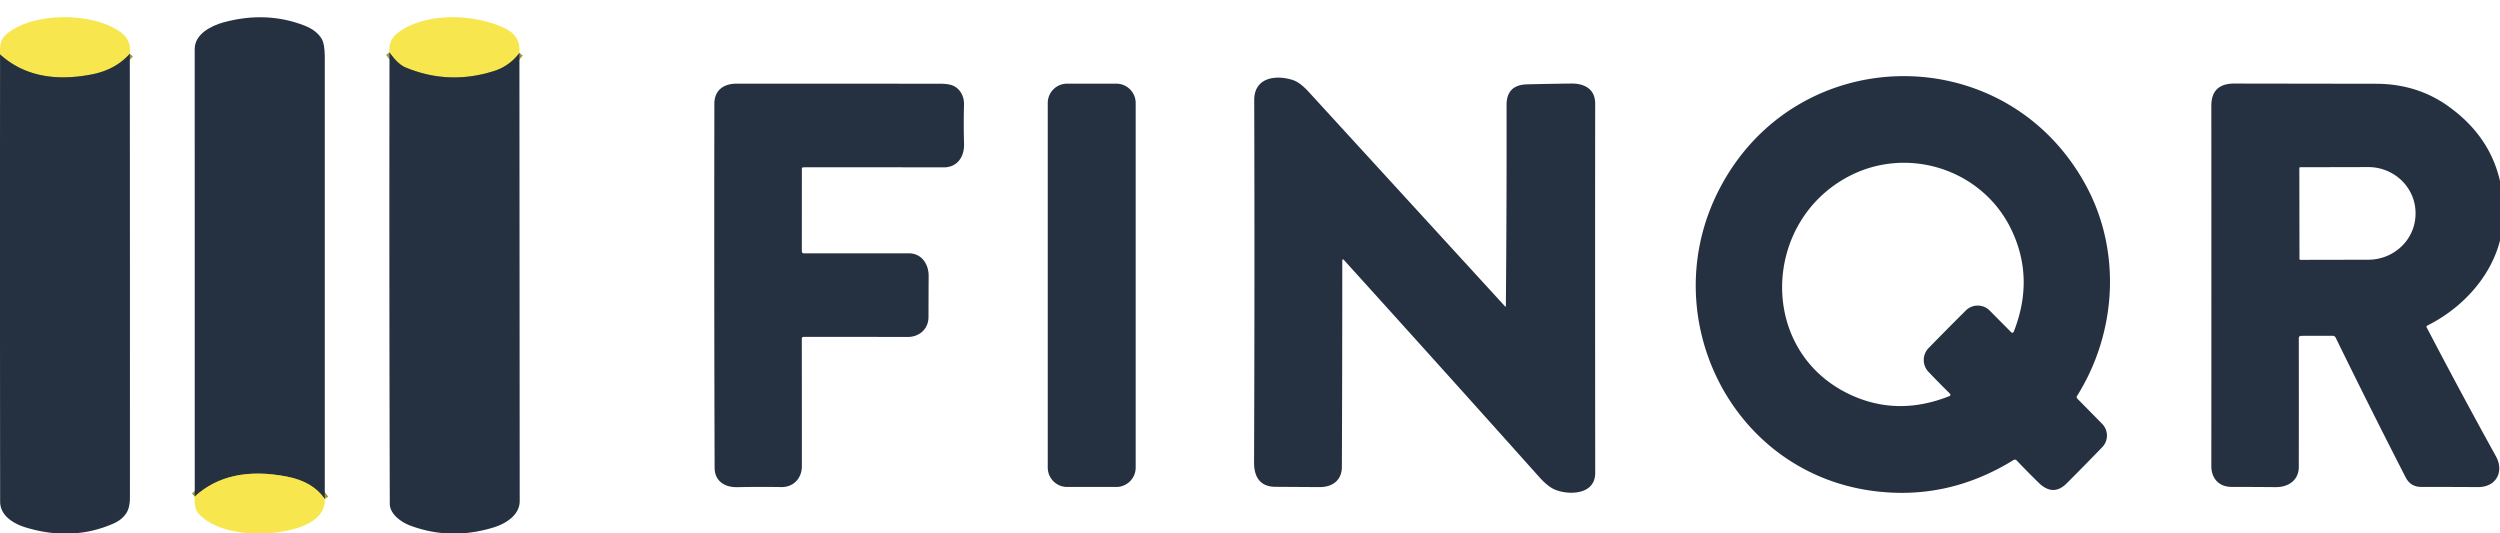 <svg width="150" height="32" xmlns="http://www.w3.org/2000/svg"><g clip-path="url(#Name=Finqr, Color=Dark__a)"><path d="M7.789 3.225c-.565.637-1.319 1.05-2.261 1.236-2.3.453-4.142.054-5.524-1.194M19.487 29.94c-.469-.692-1.226-1.14-2.27-1.344-2.327-.452-4.17-.053-5.533 1.197M31.165 3.176a3.01 3.01 0 0 1-1.513 1.083c-1.818.579-3.593.507-5.323-.215-.308-.128-.627-.428-.959-.9" stroke="#9F974A" stroke-width=".5"/><path d="M7.789 3.224c-.565.638-1.318 1.05-2.26 1.237-2.301.452-4.143.054-5.525-1.194-.045-.551.072-.948.35-1.19 1.559-1.362 5.2-1.39 6.908-.13.423.314.598.74.527 1.277Z" fill="#F7E64D"/><path d="M19.487 29.94c-.469-.692-1.226-1.14-2.27-1.344-2.326-.452-4.17-.053-5.533 1.197l-.002-26.857c0-.889.986-1.39 1.723-1.593 1.72-.469 3.344-.403 4.875.196.455.179.787.429.997.75.14.215.21.59.21 1.125V29.94Z" fill="#253141"/><path d="M31.165 3.176c-.404.53-.909.892-1.512 1.083-1.82.579-3.594.507-5.324-.215-.308-.128-.627-.428-.959-.9-.059-.501.122-.905.544-1.213C25.605.696 28.51.852 30.266 1.68c.66.311.96.81.9 1.495Z" fill="#F7E64D"/><path d="M.004 3.266c1.382 1.249 3.224 1.647 5.524 1.195.942-.187 1.696-.6 2.26-1.237.008 8.89.01 17.763.007 26.62 0 .393-.066.697-.198.915-.171.28-.436.498-.792.655-1.645.72-3.4.798-5.265.232-.708-.215-1.53-.693-1.532-1.548-.01-9.038-.012-17.982-.004-26.832Zm23.366-.121c.331.471.651.771.959.9 1.73.721 3.505.793 5.323.214a3.012 3.012 0 0 0 1.513-1.083l.017 26.884c0 .86-.858 1.372-1.58 1.59-1.72.525-3.383.486-4.987-.115-.54-.202-1.228-.683-1.228-1.317a5816.27 5816.27 0 0 1-.017-27.073Zm97.43 24.463c-2.647 1.636-5.472 2.25-8.473 1.841-8.507-1.16-13.039-10.494-9.208-18.02 4.59-9.018 17.266-9.19 22.063-.256 2.124 3.957 1.8 8.83-.562 12.588a.125.125 0 0 0-.019.08.13.13 0 0 0 .036.074l1.491 1.515a1.001 1.001 0 0 1 .007 1.4c-.684.708-1.393 1.43-2.126 2.164-.545.547-1.106.538-1.683-.025a46.539 46.539 0 0 1-1.317-1.334c-.062-.066-.131-.075-.209-.027Zm-5.094-5.299a1.032 1.032 0 0 1 .023-1.439c.727-.744 1.468-1.492 2.225-2.245a1.01 1.01 0 0 1 1.422.004l1.298 1.308a.09.09 0 0 0 .038.024.09.09 0 0 0 .086-.018.105.105 0 0 0 .026-.037c.835-2.117.795-4.146-.123-6.087-1.715-3.638-6.177-5.088-9.722-3.265-5.252 2.7-5.533 10.443-.049 13.085 1.919.922 3.932.965 6.04.126a.09.09 0 0 0 .035-.024.086.086 0 0 0 .016-.08.086.086 0 0 0-.021-.037 64.206 64.206 0 0 1-1.294-1.315Zm-25.354-3.956c.035-4.04.049-8.055.042-12.047-.003-.807.404-1.222 1.22-1.245.903-.022 1.794-.038 2.673-.048.81-.008 1.426.358 1.424 1.2-.007 6.862-.006 14.247.002 22.157.003 1.317-1.552 1.345-2.374 1.024-.302-.116-.628-.372-.98-.767a2884.57 2884.57 0 0 0-11.71-13.013c-.075-.083-.112-.068-.112.044 0 3.923-.008 8.043-.024 12.36-.002.797-.569 1.212-1.34 1.208l-2.654-.017c-.946-.006-1.277-.634-1.275-1.454.027-7.511.03-14.757.009-21.74-.004-1.362 1.27-1.535 2.281-1.225.3.09.623.325.972.705l11.791 12.881c.037.04.055.032.055-.023ZM48.108 20.33c.004 2.668.005 5.216.004 7.645 0 .716-.497 1.261-1.235 1.249a73.095 73.095 0 0 0-2.654.006c-.736.013-1.342-.362-1.346-1.16-.023-7.196-.028-14.48-.015-21.852.002-.788.537-1.198 1.327-1.198l12.18.002c.415 0 .713.052.895.156.391.22.59.655.577 1.097a42.89 42.89 0 0 0 .002 2.362c.023.758-.398 1.405-1.214 1.405a2817.56 2817.56 0 0 0-8.422-.004c-.064 0-.095.031-.095.095l-.002 4.93c0 .092.046.138.139.138l6.284-.002c.77.002 1.19.653 1.186 1.361a564.53 564.53 0 0 0-.01 2.47c-.002.711-.55 1.188-1.25 1.188-2.334-.006-4.413-.008-6.236-.005-.077 0-.115.039-.115.116Zm18.87-15.31h-2.95c-.642 0-1.163.52-1.163 1.162v21.873c0 .642.52 1.163 1.163 1.163h2.95c.642 0 1.163-.521 1.163-1.163V6.182c0-.642-.521-1.162-1.163-1.162Zm70.95 15.284c.003 2.522.003 5.096 0 7.721-.002.788-.632 1.21-1.382 1.203-.849-.008-1.734-.013-2.652-.013-.775-.002-1.214-.53-1.214-1.247.003-7.149.003-14.355 0-21.62 0-.891.459-1.336 1.376-1.335l8.505.013c1.66.003 3.124.465 4.39 1.386 2.234 1.62 3.317 3.815 3.249 6.584-.067 2.848-2.054 5.285-4.559 6.537-.052.025-.065.064-.038.116a367.99 367.99 0 0 0 4.148 7.72c.519.94.015 1.863-1.076 1.857a397.567 397.567 0 0 0-3.392-.01c-.433 0-.747-.19-.942-.572a475.351 475.351 0 0 1-4.196-8.376.203.203 0 0 0-.196-.12l-1.867.002c-.102 0-.154.051-.154.154Zm.032-10.214.008 5.444a.057.057 0 0 0 .057.057l4.079-.008a2.87 2.87 0 0 0 2.002-.812 2.726 2.726 0 0 0 .827-1.954v-.034a2.69 2.69 0 0 0-.217-1.057 2.754 2.754 0 0 0-.616-.895 2.835 2.835 0 0 0-.92-.597 2.897 2.897 0 0 0-1.085-.209l-4.078.009a.055.055 0 0 0-.04.016.056.056 0 0 0-.017.04Z" fill="#253141"/><path d="M19.487 29.94c.06 1.288-1.49 1.776-2.523 1.95-1.557.258-3.913.163-5.04-1.06-.192-.21-.272-.555-.24-1.037 1.362-1.25 3.206-1.649 5.532-1.197 1.045.204 1.802.652 2.271 1.344Z" fill="#F7E64D"/></g><defs><clipPath id="Name=Finqr, Color=Dark__a"><path fill="#fff" transform="translate(0 .83)" d="M0 0h150v31.18H0z"/></clipPath></defs></svg>